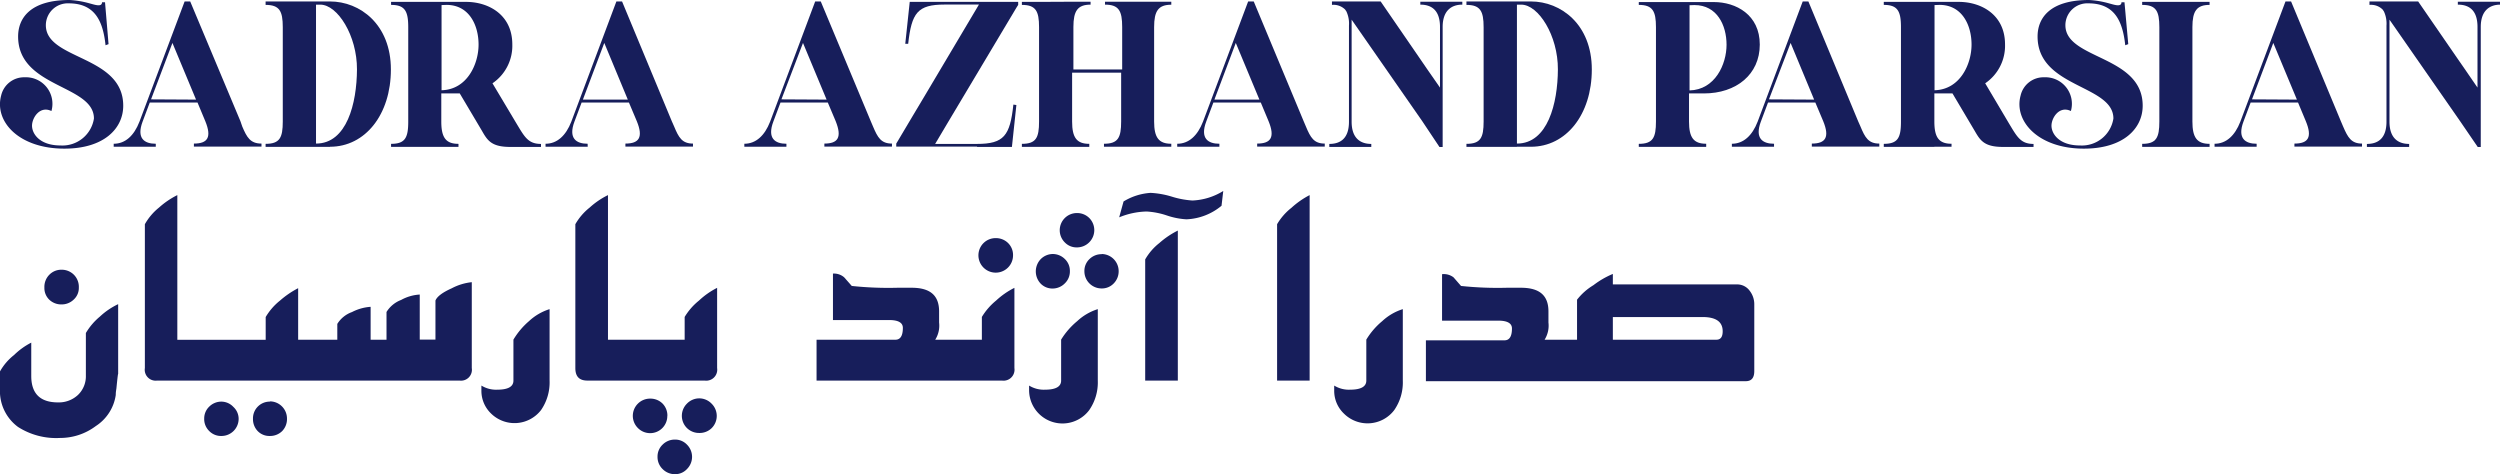 <svg xmlns="http://www.w3.org/2000/svg" viewBox="0 0 291.13 55.22"><defs><style>.cls-1{fill:#171e5b;}</style></defs><g id="Layer_2" data-name="Layer 2"><g id="Layer_1-2" data-name="Layer 1"><path class="cls-1" d="M5.34,2.94A2.55,2.55,0,0,1,8,.39c3.09,0,4,2.12,4.29,4.88l.35-.13L12.23.26h-.35c0,.61-.87.28-1.39.15A10.81,10.81,0,0,0,8.11,0l0,0c-4.64,0-6,2.16-6,4.25,0,6,8.83,5.6,8.83,9.55a3.71,3.71,0,0,1-3.88,3.14c-2.42,0-3.31-1.33-3.33-2.27s.91-2.4,2.26-1.74A3.09,3.09,0,0,0,2.88,9,2.74,2.74,0,0,0,.13,11.14c-.8,3,2.05,6.17,7.37,6.17,4.6,0,6.85-2.34,6.85-5C14.35,6.41,5.34,7,5.34,2.94Z"></path><path class="cls-1" d="M28.21,14.73,28,14.12,22.15.17H21.5v0l-5.26,14c-.63,1.63-1.65,2.57-3,2.57v.35h4.9v-.35c-1.33,0-2.27-.63-1.53-2.59l.83-2.21H23l.91,2.18c.76,1.86.29,2.6-1.33,2.6v.35h7.87v-.35C29.15,16.72,28.75,16,28.21,14.73ZM17.59,11.57,20.08,5l2.75,6.6Z"></path><path class="cls-1" d="M38.43,17.09c4.1,0,7.09-3.75,7.09-9S41.92.17,38.43.17l0,0H30.93V.57c1.62,0,2,.72,2,2.59v11c0,1.87-.35,2.59-2,2.59v.35h7.5ZM36.8.54h.5c2,0,4.29,3.6,4.27,7.55s-1.18,8.63-4.77,8.63Z"></path><path class="cls-1" d="M51.42,10.88h2.12l2.57,4.33c.65,1.14,1.11,1.9,3.31,1.9H63v-.35c-1.51,0-1.92-.83-2.88-2.42L57.35,9.7a5.28,5.28,0,0,0,2.31-4.53c0-3.49-2.81-4.95-5.38-4.95H45.54V.57c1.61,0,2,.72,2,2.59v11c0,1.87-.35,2.59-2,2.59v.35h7.85v-.35c-1.46,0-2-.72-2-2.59V10.88ZM52,.57c2.62,0,3.73,2.35,3.73,4.62s-1.33,5.25-4.31,5.32v-6l0-3.92Z"></path><path class="cls-1" d="M68.43,16.74c-1.33,0-2.27-.63-1.53-2.59l.83-2.21h5.51l.92,2.18c.76,1.86.28,2.6-1.33,2.6v.35H80.7v-.35c-1.27,0-1.66-.7-2.2-2l-.27-.61L72.44.17h-.66v0l-5.25,14c-.63,1.63-1.66,2.57-3,2.57v.35h4.91ZM70.37,5l2.74,6.6H67.88Z"></path><path class="cls-1" d="M96,16.72v.35h7.87v-.35c-1.27,0-1.66-.7-2.21-2l-.26-.61L95.58.17h-.65v0l-5.25,14c-.63,1.63-1.66,2.57-3,2.57v.35h4.9v-.35c-1.33,0-2.26-.63-1.52-2.59l.83-2.21h5.51l.92,2.18C98.07,16,97.59,16.72,96,16.72Zm-5-5.15L93.51,5l2.75,6.6Z"></path><path class="cls-1" d="M113.76,17.11h4.08l.52-4.88-.35-.05c-.39,3.62-1.09,4.58-4.25,4.58H108.9l1.49-2.51,8-13.4.18-.28V.22H105.94l-.52,4.88.34,0c.4-3.61,1.09-4.57,4.25-4.57H114l-6.41,10.79-1.35,2.26-1.7,2.86-.17.28v.35h9.43Z"></path><path class="cls-1" d="M130.68.2h-2V.54c1.61,0,2,.72,2,2.6V8.09H125V3.14c0-1.88.5-2.6,2-2.6V.2h-2L121,.22h-2V.57c1.62,0,2,.72,2,2.59v11c0,1.87-.34,2.59-2,2.59v.35h7.85v-.35c-1.46,0-2-.72-2-2.59V8.46h5.71v5.69c0,1.87-.35,2.59-2,2.59v.35h7.84v-.35c-1.46,0-2-.72-2-2.59v-11c0-1.88.5-2.6,2-2.6V.2h-5.88Z"></path><path class="cls-1" d="M142,16.74c-1.33,0-2.27-.63-1.53-2.59l.83-2.21h5.52l.91,2.18c.76,1.86.28,2.6-1.33,2.6v.35h7.87v-.35c-1.26,0-1.66-.7-2.2-2l-.26-.61L146,.17h-.65v0l-5.26,14c-.63,1.63-1.65,2.57-3,2.57v.35H142ZM143.91,5l2.75,6.6h-5.24Z"></path><path class="cls-1" d="M157.4,17.11h2.29v-.35c-1.33,0-2.29-.72-2.29-2.59V2.29l4.23,6.08,4,5.75,2,3H168V3.14c0-1.88,1-2.6,2.29-2.6V.2H165.4V.54c1.37,0,2.29.72,2.29,2.6V10.2L166.16,8l-.87-1.27L160.78.17h-5.67l0,0V.57a1.91,1.91,0,0,1,1.53.54l.15.22a3.36,3.36,0,0,1,.3,1.66V14.17c0,1.87-.91,2.59-2.29,2.59v.35h2.64Z"></path><path class="cls-1" d="M176.65,17.09h1.63c4.1,0,7.09-3.75,7.09-9S181.77.17,178.28.17l0,0h-7.51V.57c1.61,0,2,.72,2,2.59v11c0,1.87-.35,2.59-2,2.59v.35h5.86Zm0-16.55h.5c2,0,4.29,3.6,4.27,7.55s-1.18,8.63-4.77,8.63Z"></path><path class="cls-1" d="M198.69,17.09v-.35c-1.47,0-2-.72-2-2.59V10.88h1.73c3.77,0,6.51-2.21,6.51-5.69S202.15.24,199.58.24l-3.27,0h-5.47V.57c1.61,0,2,.72,2,2.59v11c0,1.87-.35,2.59-2,2.59v.35h7.85ZM197.33.59c2.62,0,3.73,2.35,3.73,4.62s-1.33,5.25-4.31,5.32v-6l0-3.92Z"></path><path class="cls-1" d="M218.85,17.07v-.35c-1.27,0-1.66-.7-2.2-2l-.27-.61L210.59.17h-.66v0l-5.25,14c-.63,1.63-1.66,2.57-3,2.57v.35h4.91v-.35c-1.33,0-2.27-.63-1.53-2.59l.83-2.21h5.51l.92,2.18c.76,1.86.28,2.6-1.33,2.6v.35h7.87ZM206,11.57,208.52,5l2.74,6.6Z"></path><path class="cls-1" d="M225.26,17.09h2v-.35c-1.46,0-2-.72-2-2.59V10.88h2.11l2.57,4.33c.66,1.14,1.11,1.9,3.32,1.9h3.55v-.35c-1.51,0-1.92-.83-2.88-2.42L231.18,9.7a5.28,5.28,0,0,0,2.31-4.53c0-3.49-2.81-4.95-5.38-4.95h-8.74V.57c1.61,0,2,.72,2,2.59v11c0,1.87-.35,2.59-2,2.59v.35h5.89ZM225.87.57c2.61,0,3.72,2.35,3.72,4.62s-1.33,5.25-4.31,5.32v-6l0-3.92Z"></path><path class="cls-1" d="M242.67,17.31c4.6,0,6.85-2.34,6.85-5,0-5.9-9-5.36-9-9.37A2.55,2.55,0,0,1,243.19.39c3.1,0,4,2.12,4.3,4.88l.35-.13L247.4.26h-.35c0,.61-.87.28-1.39.15A10.81,10.81,0,0,0,243.28,0l0,0c-4.64,0-6,2.16-6,4.25,0,6,8.83,5.6,8.83,9.55a3.71,3.71,0,0,1-3.88,3.14c-2.42,0-3.31-1.33-3.33-2.27s.91-2.4,2.26-1.74A3.09,3.09,0,0,0,238.05,9a2.74,2.74,0,0,0-2.75,2.14C234.5,14.1,237.35,17.31,242.67,17.31Z"></path><path class="cls-1" d="M251.46.22h-2V.57c1.62,0,2,.72,2,2.59v11c0,1.87-.35,2.59-2,2.59v.35h7.85v-.35c-1.46,0-2-.72-2-2.59v-11c0-1.87.5-2.59,2-2.59V.22h-5.88Z"></path><path class="cls-1" d="M272.86,14.73l-.26-.61L266.8.17h-.65v0l-5.26,14c-.63,1.63-1.65,2.57-3,2.57v.35h4.9v-.35c-1.33,0-2.27-.63-1.53-2.59l.83-2.21h5.52l.91,2.18c.77,1.86.29,2.6-1.33,2.6v.35h7.87v-.35C273.8,16.72,273.41,16,272.86,14.73Zm-10.61-3.16L264.73,5l2.75,6.6Z"></path><path class="cls-1" d="M286.22.2V.54c1.38,0,2.29.72,2.29,2.6V10.2L287,8l-.88-1.27L281.6.17h-5.67l0,0V.57a1.91,1.91,0,0,1,1.53.54l.15.22a3.36,3.36,0,0,1,.3,1.66V14.17c0,1.87-.91,2.59-2.28,2.59v.35h4.92v-.35c-1.33,0-2.29-.72-2.29-2.59V2.29l4.23,6.08,4,5.75,2.05,3h.35V3.14c0-1.88,1-2.6,2.29-2.6V.2Z"></path><path class="cls-1" d="M10,38.78v4.95A3,3,0,0,1,9.07,46a3.26,3.26,0,0,1-2.32.86q-3.11,0-3.11-3.08V39.9a8.24,8.24,0,0,0-2,1.44A6.46,6.46,0,0,0,0,43.25v2a5.18,5.18,0,0,0,2.1,4.47A8.23,8.23,0,0,0,7,51a6.9,6.9,0,0,0,4.15-1.38A5.19,5.19,0,0,0,13.48,46c0-.4.07-.67.08-.8.13-1.33.2-1.86.2-1.58v-8.2a8.3,8.3,0,0,0-2.13,1.45A7.37,7.37,0,0,0,10,38.78Z"></path><path class="cls-1" d="M5.17,33.49a1.88,1.88,0,0,0,.57,1.41,2,2,0,0,0,1.43.55,2,2,0,0,0,1.42-.57,1.82,1.82,0,0,0,.59-1.39A2,2,0,0,0,8.61,32a2,2,0,0,0-1.44-.59A1.94,1.94,0,0,0,5.74,32,2,2,0,0,0,5.17,33.49Z"></path><path class="cls-1" d="M31.46,46.77a1.95,1.95,0,0,0-2,2A2,2,0,0,0,30,50.19a1.89,1.89,0,0,0,1.42.58,2,2,0,0,0,1.44-.57,2,2,0,0,0,.56-1.46,2,2,0,0,0-2-2Z"></path><path class="cls-1" d="M25.79,46.77a2,2,0,0,0-1.42.58,1.9,1.9,0,0,0-.59,1.39,1.94,1.94,0,0,0,.58,1.45,1.91,1.91,0,0,0,1.43.58,2,2,0,0,0,2-2,1.88,1.88,0,0,0-.61-1.38A1.93,1.93,0,0,0,25.79,46.77Z"></path><path class="cls-1" d="M50.71,35v4.55H48.88V34.3a5.09,5.09,0,0,0-2.17.63,3.43,3.43,0,0,0-1.7,1.4v3.23H43.16V35.73a5.49,5.49,0,0,0-2.17.61,3.32,3.32,0,0,0-1.71,1.38v1.84H34.72v-6A10.55,10.55,0,0,0,32.61,35a7,7,0,0,0-1.67,1.92v2.65H20.65V22.72a9.59,9.59,0,0,0-2.13,1.45,6.73,6.73,0,0,0-1.65,1.94V42.86a1.27,1.27,0,0,0,1.42,1.46H53.52a1.27,1.27,0,0,0,1.42-1.46v-10a6.42,6.42,0,0,0-2.35.72C51.52,34.06,50.89,34.54,50.71,35Z"></path><path class="cls-1" d="M59.79,39.55v4.77c0,.71-.63,1.06-1.89,1.06a3.25,3.25,0,0,1-1.84-.48c0,.33,0,.53,0,.59a3.66,3.66,0,0,0,1.14,2.68A3.9,3.9,0,0,0,63,47.76a5.66,5.66,0,0,0,1-3.44V36a6.25,6.25,0,0,0-2.4,1.4A8.73,8.73,0,0,0,59.79,39.55Z"></path><path class="cls-1" d="M79.73,36.91v2.65H70.8V22.72a9.16,9.16,0,0,0-2.13,1.45A6.73,6.73,0,0,0,67,26.11V42.86c0,1,.47,1.46,1.41,1.46H82.07a1.28,1.28,0,0,0,1.44-1.46V33.52A9.08,9.08,0,0,0,81.4,35,7.25,7.25,0,0,0,79.73,36.91Z"></path><path class="cls-1" d="M81.4,46.39A2,2,0,0,0,80,47a2,2,0,0,0,0,2.85,2,2,0,0,0,1.43.57,2,2,0,0,0,1.44-.56,2,2,0,0,0,0-2.85A2,2,0,0,0,81.4,46.39Z"></path><path class="cls-1" d="M77.72,48.4A2,2,0,0,0,77.16,47a2,2,0,0,0-1.43-.58,2,2,0,0,0-1.44.58,2,2,0,0,0,0,2.85,2,2,0,0,0,3.42-1.42Z"></path><path class="cls-1" d="M78.61,51.19a2,2,0,0,0-1.44.58,1.91,1.91,0,0,0-.6,1.43,1.94,1.94,0,0,0,.6,1.43,2,2,0,0,0,1.44.59,1.87,1.87,0,0,0,1.4-.61,2,2,0,0,0,0-2.82A1.89,1.89,0,0,0,78.61,51.19Z"></path><path class="cls-1" d="M114.34,36.91v2.65h-5.43a3.08,3.08,0,0,0,.45-2v-1.3c0-1.82-1-2.73-3.12-2.75h-1.75a40.55,40.55,0,0,1-5.3-.21l-.88-1A1.81,1.81,0,0,0,97,31.86v5.41h6.55c1.06,0,1.59.31,1.59.91,0,.92-.29,1.38-.86,1.38H95.09v4.76h21.6a1.28,1.28,0,0,0,1.44-1.46V33.52A9.12,9.12,0,0,0,116,35,7.43,7.43,0,0,0,114.34,36.91Z"></path><path class="cls-1" d="M114.53,28.31a2,2,0,0,0,2.85,2.85,2,2,0,0,0,.59-1.42,1.94,1.94,0,0,0-.57-1.43,2,2,0,0,0-1.44-.58A2,2,0,0,0,114.53,28.31Z"></path><path class="cls-1" d="M121.19,30.18a2.07,2.07,0,0,0,0,2.85,1.91,1.91,0,0,0,1.42.57A2,2,0,0,0,124,33a1.92,1.92,0,0,0,.59-1.43,1.89,1.89,0,0,0-.59-1.41,2,2,0,0,0-1.43-.58A2,2,0,0,0,121.19,30.18Z"></path><path class="cls-1" d="M126.84,28.22a2,2,0,0,0,0-2.84,2,2,0,0,0-1.43-.57A2,2,0,0,0,124,28.23a1.89,1.89,0,0,0,1.42.58A2,2,0,0,0,126.84,28.22Z"></path><path class="cls-1" d="M123.57,39.55v4.77c0,.71-.63,1.06-1.89,1.06a3.25,3.25,0,0,1-1.84-.48c0,.33,0,.53,0,.59a3.89,3.89,0,0,0,7,2.27,5.66,5.66,0,0,0,1-3.44V36a6.25,6.25,0,0,0-2.4,1.4A8.73,8.73,0,0,0,123.57,39.55Z"></path><path class="cls-1" d="M128.31,29.6a2,2,0,0,0-1.44.57,1.9,1.9,0,0,0-.59,1.42,2,2,0,0,0,2,2,1.89,1.89,0,0,0,1.41-.58,2,2,0,0,0,.58-1.43,2,2,0,0,0-2-2Z"></path><path class="cls-1" d="M136.43,22.89a10.13,10.13,0,0,0-2.44-.43,6.89,6.89,0,0,0-3.15,1l-.51,1.85a8.9,8.9,0,0,1,3.2-.68,9,9,0,0,1,2.32.45,8.58,8.58,0,0,0,2.31.46,6.81,6.81,0,0,0,4.09-1.58l.2-1.72a7.37,7.37,0,0,1-3.59,1.11A10.28,10.28,0,0,1,136.43,22.89Z"></path><path class="cls-1" d="M133.36,30.21V44.32h3.8V26.85A9.91,9.91,0,0,0,135,28.31,6.55,6.55,0,0,0,133.36,30.21Z"></path><path class="cls-1" d="M148.72,26.11V44.32h3.79V22.72a9.8,9.8,0,0,0-2.12,1.48A6.81,6.81,0,0,0,148.72,26.11Z"></path><path class="cls-1" d="M159.11,39.55v4.77c0,.71-.64,1.06-1.9,1.06a3.25,3.25,0,0,1-1.84-.48c0,.33,0,.53,0,.59a3.66,3.66,0,0,0,1.14,2.68,3.9,3.9,0,0,0,5.85-.41,5.66,5.66,0,0,0,1-3.44V36a6.25,6.25,0,0,0-2.4,1.4A8.46,8.46,0,0,0,159.11,39.55Z"></path><path class="cls-1" d="M202.34,33.12H187.82V31.9a10.08,10.08,0,0,0-2.26,1.31,7,7,0,0,0-1.91,1.69v4.66h-3.78a3.08,3.08,0,0,0,.45-2v-1.3c0-1.82-1-2.73-3.13-2.75h-1.74a40.64,40.64,0,0,1-5.31-.21l-.87-1a1.85,1.85,0,0,0-1.34-.37v5.41h6.55c1.06,0,1.59.31,1.59.91,0,.92-.29,1.38-.86,1.38h-9.16v4.76h37.24c.69,0,1-.4,1-1.19V35.45a2.55,2.55,0,0,0-.53-1.58A1.8,1.8,0,0,0,202.34,33.12Zm-2.46,6.44H187.82V36.92h10.44c1.57,0,2.35.55,2.35,1.66C200.61,39.23,200.37,39.56,199.88,39.56Z"></path></g></g></svg>
